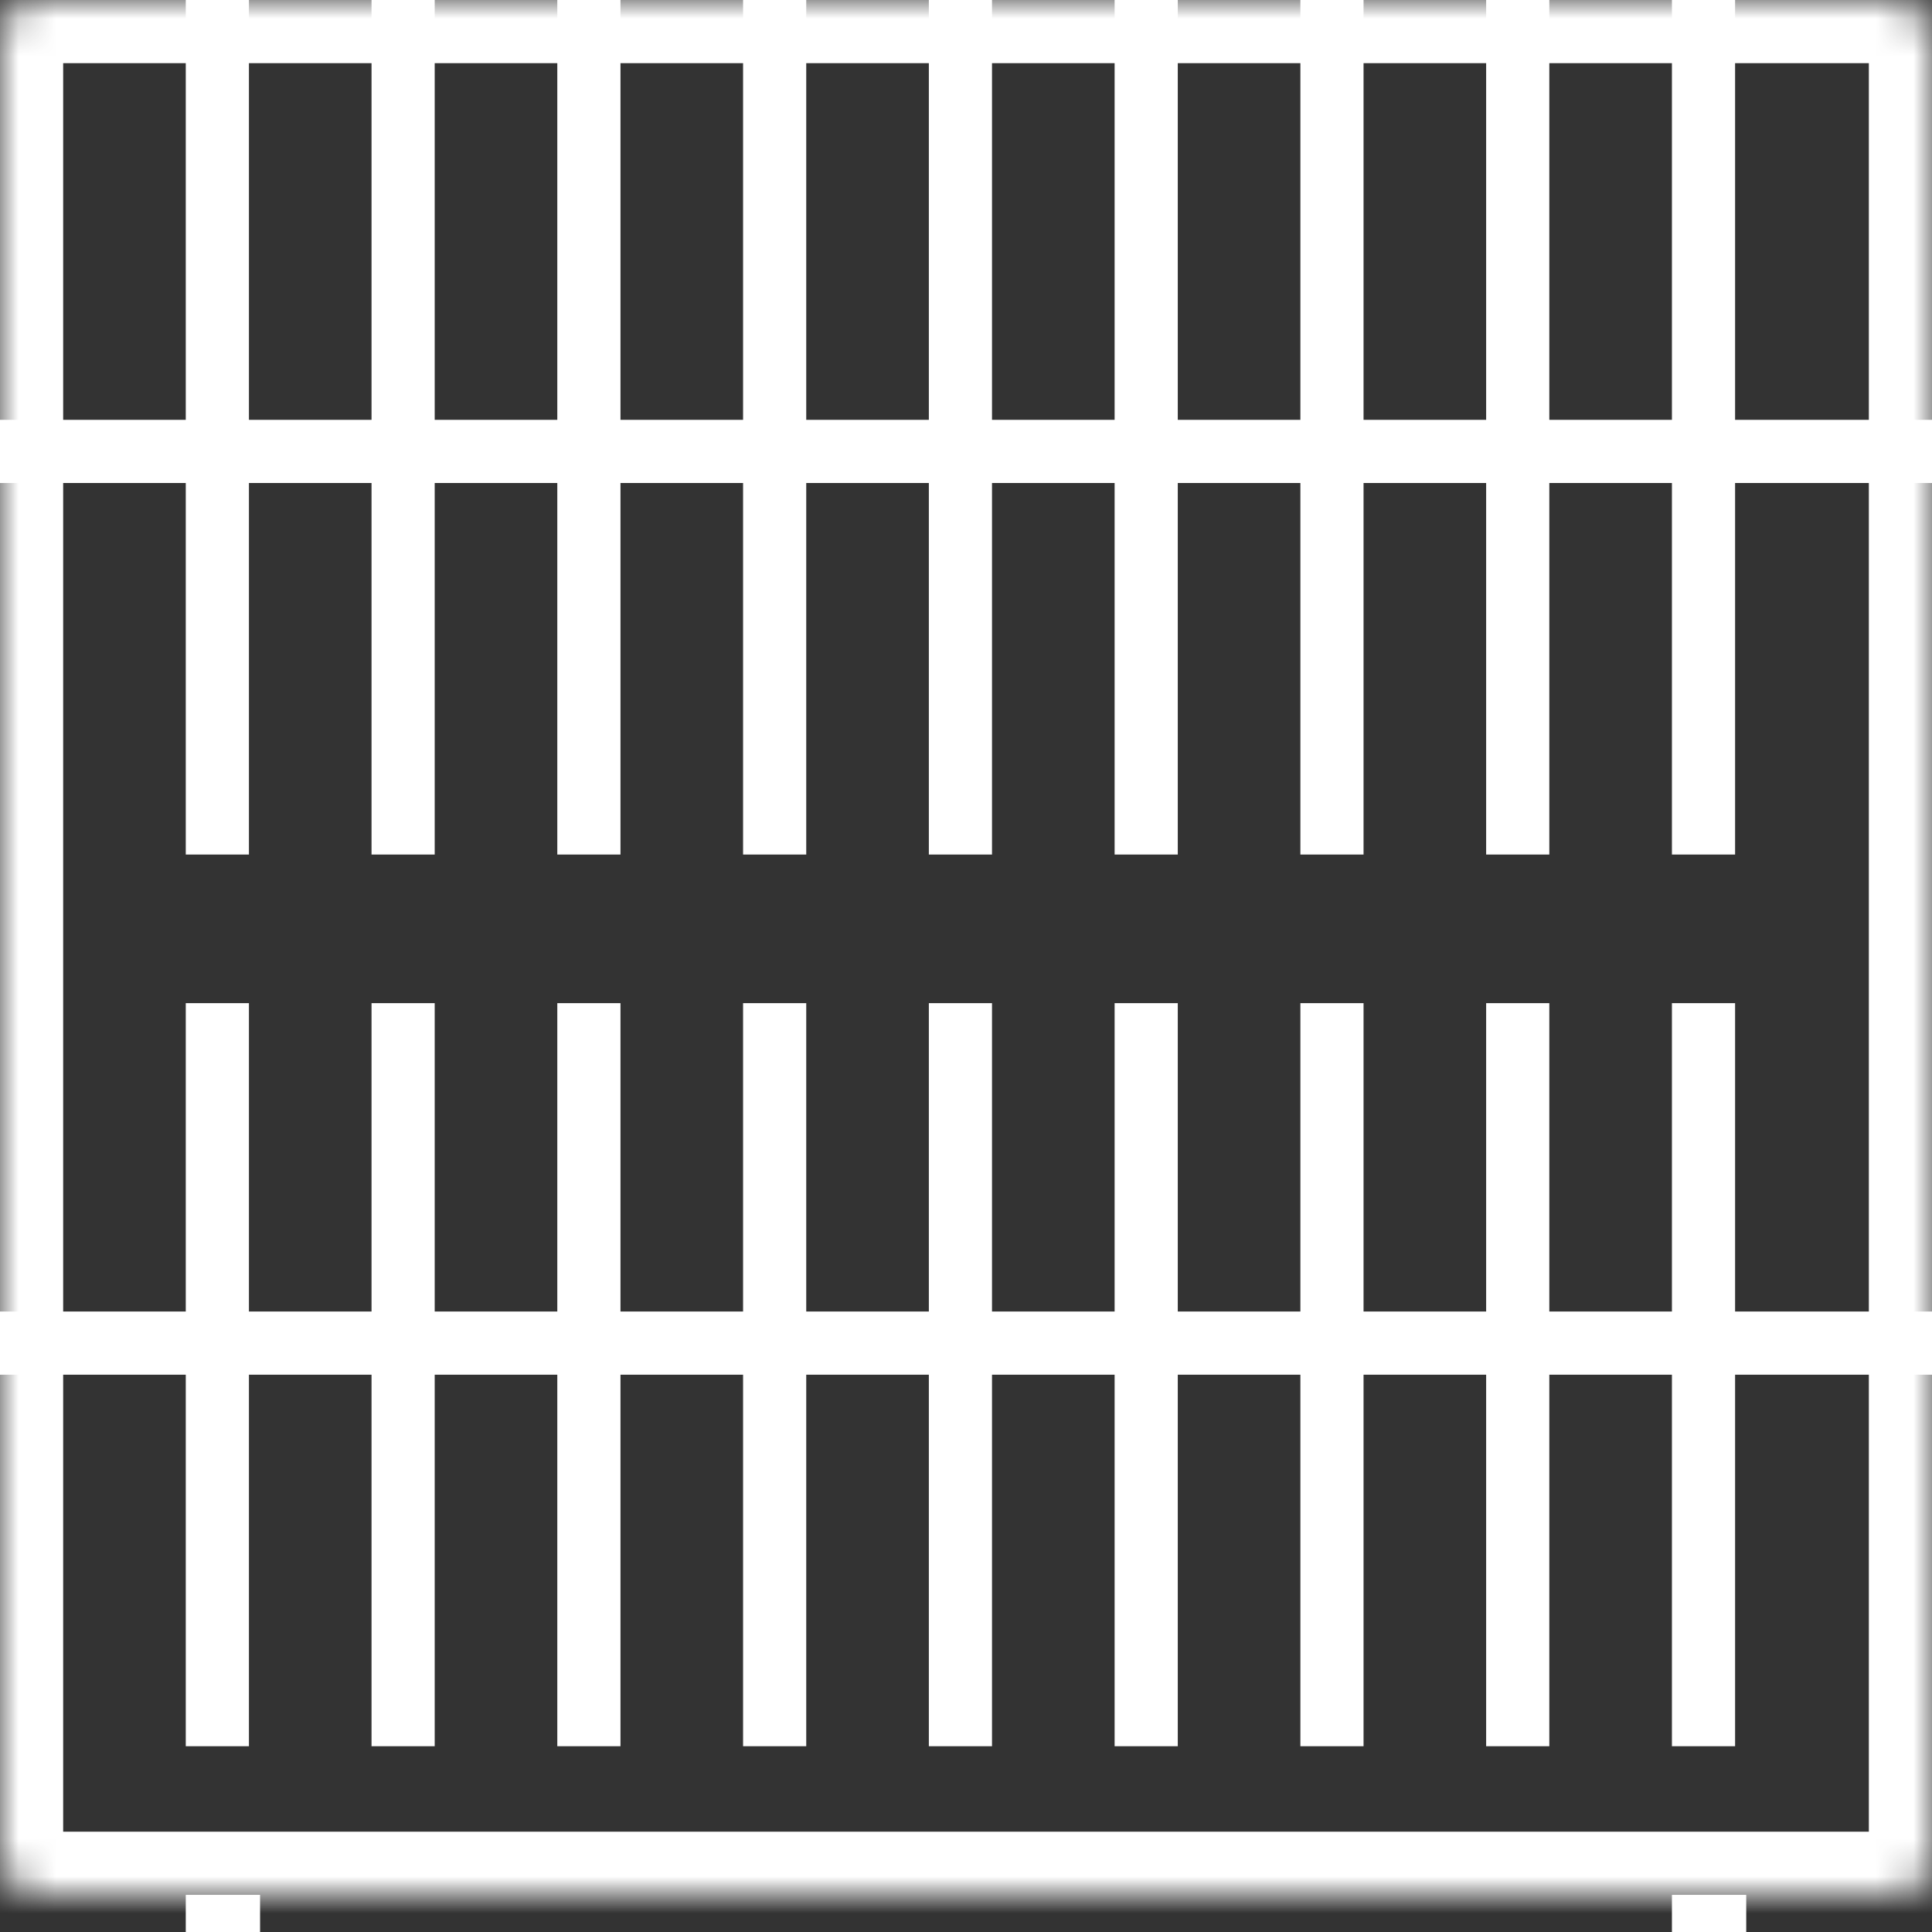 <svg width="52" height="52" viewBox="0 0 52 52" fill="none" xmlns="http://www.w3.org/2000/svg">
<rect x="0" y="0" width="52" height="52" fill="#333333" stroke="none"/>
<mask id="path-1-inside-1_1116_2686" fill="white">
<rect width="52" height="51" rx="1"/>
</mask>
<rect width="52" height="51" rx="1" stroke="white" stroke-width="3.4" mask="url(#path-1-inside-1_1116_2686)"/>
<mask id="path-2-inside-2_1116_2686" fill="white">
<rect y="23" width="52" height="5" rx="1"/>
</mask>
<rect y="23" width="52" height="5" rx="1" stroke="white" stroke-width="3.4" mask="url(#path-2-inside-2_1116_2686)"/>
<mask id="path-3-inside-3_1116_2686" fill="white">
<rect y="46" width="52" height="5" rx="1"/>
</mask>
<rect y="46" width="52" height="5" rx="1" stroke="white" stroke-width="3.4" mask="url(#path-3-inside-3_1116_2686)"/>
<line x1="5.85" y1="3.71547e-08" x2="5.85" y2="23" stroke="white" stroke-width="1.7"/>
<line x1="5.85" y1="27" x2="5.85" y2="47" stroke="white" stroke-width="1.7"/>
<line x1="25.85" y1="3.71547e-08" x2="25.85" y2="23" stroke="white" stroke-width="1.7"/>
<line x1="25.85" y1="27" x2="25.85" y2="47" stroke="white" stroke-width="1.7"/>
<line x1="10.85" y1="3.71547e-08" x2="10.85" y2="23" stroke="white" stroke-width="1.7"/>
<line x1="10.85" y1="27" x2="10.85" y2="47" stroke="white" stroke-width="1.7"/>
<line x1="30.85" y1="3.71547e-08" x2="30.85" y2="23" stroke="white" stroke-width="1.7"/>
<line x1="30.85" y1="27" x2="30.85" y2="47" stroke="white" stroke-width="1.7"/>
<line x1="15.85" y1="3.71547e-08" x2="15.85" y2="23" stroke="white" stroke-width="1.7"/>
<line x1="15.85" y1="27" x2="15.85" y2="47" stroke="white" stroke-width="1.7"/>
<line x1="1.48619e-07" y1="12.15" x2="52" y2="12.15" stroke="white" stroke-width="1.7"/>
<line x1="1.48619e-07" y1="36.15" x2="52" y2="36.15" stroke="white" stroke-width="1.7"/>
<line x1="35.85" y1="3.71547e-08" x2="35.85" y2="23" stroke="white" stroke-width="1.7"/>
<line x1="35.85" y1="27" x2="35.85" y2="47" stroke="white" stroke-width="1.7"/>
<line x1="20.85" y1="3.71547e-08" x2="20.85" y2="23" stroke="white" stroke-width="1.7"/>
<line x1="20.85" y1="27" x2="20.85" y2="47" stroke="white" stroke-width="1.7"/>
<line x1="40.85" y1="3.71547e-08" x2="40.85" y2="23" stroke="white" stroke-width="1.7"/>
<line x1="40.85" y1="27" x2="40.85" y2="47" stroke="white" stroke-width="1.7"/>
<line x1="45.85" y1="3.71547e-08" x2="45.85" y2="23" stroke="white" stroke-width="1.7"/>
<line x1="45.85" y1="27" x2="45.85" y2="47" stroke="white" stroke-width="1.7"/>
<rect x="5" y="51" width="2" height="1" fill="white"/>
<rect x="45" y="51" width="2" height="1" fill="white"/>
</svg>
